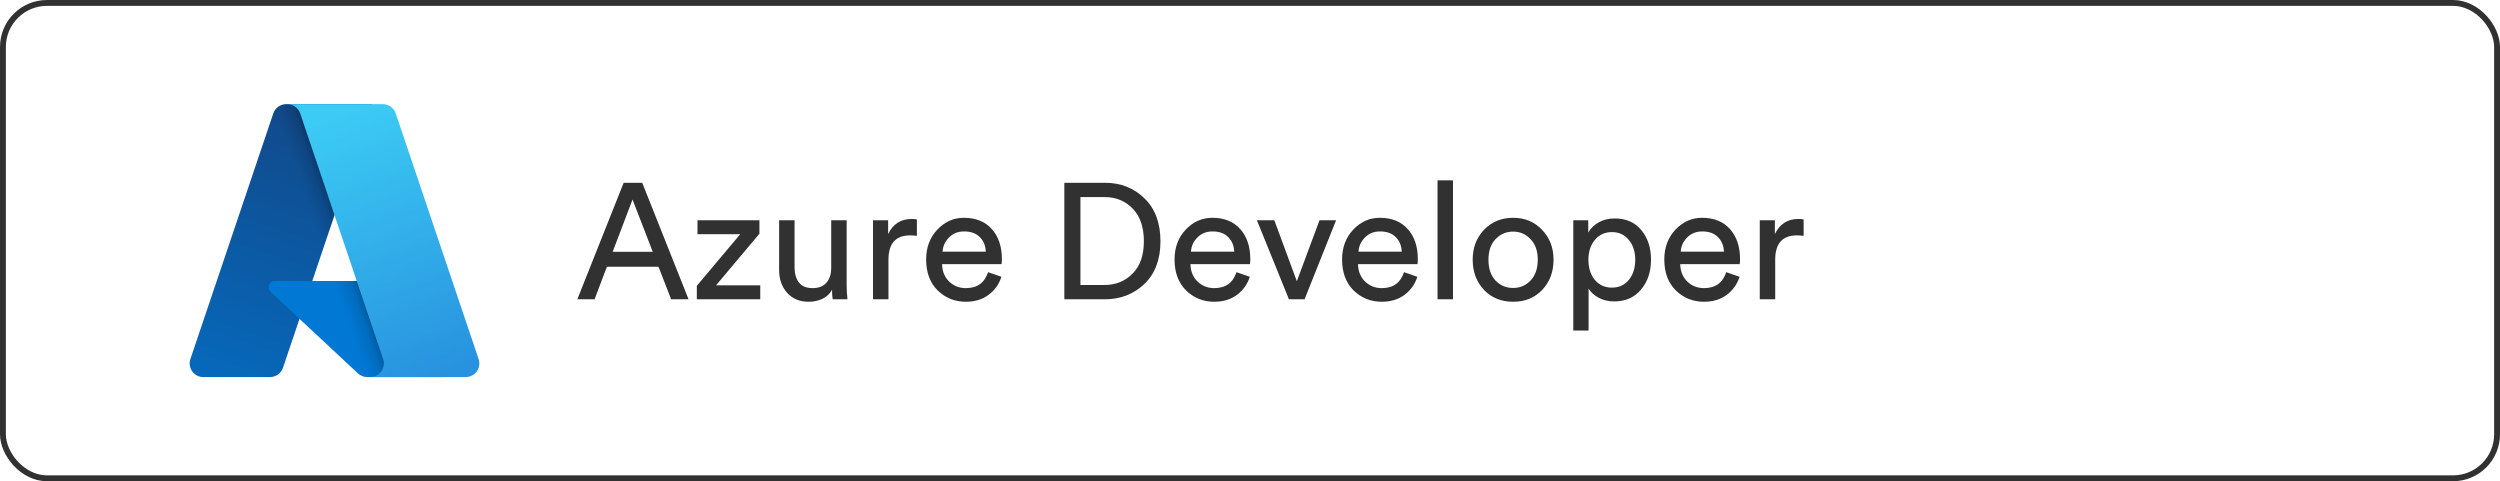 <svg xmlns="http://www.w3.org/2000/svg" width="213" height="41" viewBox="0 0 213 41" fill="none"><rect x="0.25" y="0.25" width="212.5" height="40.5" rx="3.75" stroke="#313131" stroke-width="0.5"></rect><g clip-path="url(#clip0_3042_7110)"><path d="M24.388 8.873H31.691L24.11 31.335C24.032 31.566 23.883 31.766 23.685 31.908C23.488 32.05 23.25 32.127 23.006 32.127H17.323C17.138 32.127 16.956 32.083 16.792 31.998C16.628 31.914 16.486 31.792 16.378 31.642C16.271 31.492 16.2 31.319 16.173 31.137C16.146 30.954 16.162 30.767 16.221 30.593L23.284 9.665C23.362 9.434 23.511 9.233 23.709 9.091C23.906 8.949 24.144 8.873 24.388 8.873V8.873Z" fill="url(#paint0_linear_3042_7110)"></path><path d="M35 23.939H23.42C23.312 23.939 23.207 23.971 23.118 24.032C23.029 24.092 22.96 24.178 22.92 24.278C22.881 24.378 22.872 24.488 22.896 24.593C22.92 24.698 22.975 24.794 23.054 24.867L30.495 31.813C30.712 32.015 30.997 32.127 31.293 32.127H37.851L35 23.939Z" fill="#0078D4"></path><path d="M24.388 8.873C24.142 8.872 23.901 8.95 23.702 9.095C23.503 9.24 23.356 9.446 23.282 9.68L16.23 30.574C16.167 30.749 16.148 30.937 16.173 31.122C16.198 31.307 16.267 31.483 16.375 31.635C16.482 31.788 16.625 31.912 16.79 31.997C16.956 32.083 17.14 32.127 17.326 32.127H23.157C23.374 32.088 23.576 31.992 23.745 31.849C23.913 31.707 24.04 31.522 24.113 31.314L25.519 27.169L30.542 31.854C30.753 32.028 31.017 32.125 31.29 32.127H37.823L34.958 23.939L26.605 23.941L31.717 8.873H24.388Z" fill="url(#paint1_linear_3042_7110)"></path><path d="M33.715 9.664C33.638 9.433 33.489 9.233 33.292 9.091C33.094 8.949 32.857 8.873 32.614 8.873H24.475C24.718 8.873 24.955 8.949 25.153 9.091C25.35 9.233 25.498 9.433 25.576 9.664L32.639 30.593C32.699 30.767 32.715 30.954 32.688 31.137C32.661 31.319 32.59 31.493 32.483 31.643C32.375 31.793 32.233 31.915 32.069 31.999C31.905 32.083 31.723 32.127 31.538 32.127H39.677C39.862 32.127 40.044 32.083 40.208 31.999C40.372 31.914 40.514 31.792 40.621 31.642C40.729 31.492 40.799 31.319 40.827 31.136C40.854 30.954 40.838 30.767 40.779 30.593L33.715 9.664Z" fill="url(#paint2_linear_3042_7110)"></path></g><path d="M57.182 25.5L56.104 22.728H51.708L50.658 25.5H49.188L53.136 15.574H54.718L58.666 25.5H57.182ZM53.892 17.002L52.198 21.454H55.614L53.892 17.002ZM64.774 25.5H59.37V24.352L63.066 19.956H59.426V18.766H64.704V19.914L61.008 24.31H64.774V25.5ZM70.889 24.688C70.712 25.024 70.441 25.281 70.077 25.458C69.713 25.626 69.321 25.71 68.901 25.71C68.136 25.71 67.524 25.458 67.067 24.954C66.61 24.441 66.381 23.792 66.381 23.008V18.766H67.697V22.812C67.697 23.316 67.818 23.731 68.061 24.058C68.313 24.385 68.7 24.548 69.223 24.548C69.746 24.548 70.142 24.394 70.413 24.086C70.684 23.769 70.819 23.349 70.819 22.826V18.766H72.135V24.254C72.135 24.693 72.158 25.108 72.205 25.5H70.945C70.908 25.295 70.889 25.024 70.889 24.688ZM78.119 18.696V20.096C77.923 20.068 77.731 20.054 77.545 20.054C76.313 20.054 75.697 20.745 75.697 22.126V25.5H74.381V18.766H75.669V19.942C76.079 19.083 76.751 18.654 77.685 18.654C77.834 18.654 77.979 18.668 78.119 18.696ZM80.307 21.44H83.989C83.97 20.936 83.802 20.525 83.485 20.208C83.168 19.881 82.72 19.718 82.141 19.718C81.618 19.718 81.189 19.891 80.853 20.236C80.517 20.572 80.335 20.973 80.307 21.44ZM84.185 23.19L85.319 23.582C85.123 24.207 84.759 24.721 84.227 25.122C83.695 25.514 83.051 25.71 82.295 25.71C81.352 25.71 80.55 25.388 79.887 24.744C79.234 24.091 78.907 23.213 78.907 22.112C78.907 21.085 79.224 20.236 79.859 19.564C80.494 18.892 81.25 18.556 82.127 18.556C83.144 18.556 83.938 18.878 84.507 19.522C85.076 20.157 85.361 21.011 85.361 22.084C85.361 22.252 85.352 22.392 85.333 22.504H80.265C80.274 23.101 80.47 23.591 80.853 23.974C81.245 24.357 81.726 24.548 82.295 24.548C83.256 24.548 83.886 24.095 84.185 23.19ZM92.053 24.282H94.083C95.054 24.282 95.856 23.96 96.491 23.316C97.135 22.672 97.457 21.753 97.457 20.558C97.457 19.354 97.14 18.425 96.505 17.772C95.88 17.119 95.082 16.792 94.111 16.792H92.053V24.282ZM94.125 25.5H90.681V15.574H94.153C95.488 15.574 96.608 16.017 97.513 16.904C98.418 17.781 98.871 18.999 98.871 20.558C98.871 22.107 98.414 23.321 97.499 24.198C96.584 25.066 95.46 25.5 94.125 25.5ZM101.471 21.44H105.153C105.134 20.936 104.966 20.525 104.649 20.208C104.332 19.881 103.884 19.718 103.305 19.718C102.782 19.718 102.353 19.891 102.017 20.236C101.681 20.572 101.499 20.973 101.471 21.44ZM105.349 23.19L106.483 23.582C106.287 24.207 105.923 24.721 105.391 25.122C104.859 25.514 104.215 25.71 103.459 25.71C102.516 25.71 101.714 25.388 101.051 24.744C100.398 24.091 100.071 23.213 100.071 22.112C100.071 21.085 100.388 20.236 101.023 19.564C101.658 18.892 102.414 18.556 103.291 18.556C104.308 18.556 105.102 18.878 105.671 19.522C106.24 20.157 106.525 21.011 106.525 22.084C106.525 22.252 106.516 22.392 106.497 22.504H101.429C101.438 23.101 101.634 23.591 102.017 23.974C102.409 24.357 102.89 24.548 103.459 24.548C104.42 24.548 105.05 24.095 105.349 23.19ZM113.836 18.766L111.148 25.5H109.818L107.088 18.766H108.572L110.49 23.96L112.422 18.766H113.836ZM115.745 21.44H119.427C119.408 20.936 119.24 20.525 118.923 20.208C118.605 19.881 118.157 19.718 117.579 19.718C117.056 19.718 116.627 19.891 116.291 20.236C115.955 20.572 115.773 20.973 115.745 21.44ZM119.623 23.19L120.757 23.582C120.561 24.207 120.197 24.721 119.665 25.122C119.133 25.514 118.489 25.71 117.733 25.71C116.79 25.71 115.987 25.388 115.325 24.744C114.671 24.091 114.345 23.213 114.345 22.112C114.345 21.085 114.662 20.236 115.297 19.564C115.931 18.892 116.687 18.556 117.565 18.556C118.582 18.556 119.375 18.878 119.945 19.522C120.514 20.157 120.799 21.011 120.799 22.084C120.799 22.252 120.789 22.392 120.771 22.504H115.703C115.712 23.101 115.908 23.591 116.291 23.974C116.683 24.357 117.163 24.548 117.733 24.548C118.694 24.548 119.324 24.095 119.623 23.19ZM123.794 25.5H122.478V15.364H123.794V25.5ZM127.419 23.904C127.83 24.324 128.329 24.534 128.917 24.534C129.505 24.534 130 24.324 130.401 23.904C130.812 23.475 131.017 22.882 131.017 22.126C131.017 21.379 130.812 20.796 130.401 20.376C130 19.947 129.505 19.732 128.917 19.732C128.329 19.732 127.83 19.947 127.419 20.376C127.018 20.796 126.817 21.379 126.817 22.126C126.817 22.882 127.018 23.475 127.419 23.904ZM126.439 19.578C127.092 18.897 127.918 18.556 128.917 18.556C129.916 18.556 130.737 18.897 131.381 19.578C132.034 20.25 132.361 21.099 132.361 22.126C132.361 23.162 132.039 24.021 131.395 24.702C130.751 25.374 129.925 25.71 128.917 25.71C127.909 25.71 127.083 25.374 126.439 24.702C125.795 24.021 125.473 23.162 125.473 22.126C125.473 21.099 125.795 20.25 126.439 19.578ZM135.347 28.16H134.045V18.766H135.319V19.816C135.515 19.461 135.809 19.172 136.201 18.948C136.593 18.724 137.05 18.612 137.573 18.612C138.543 18.612 139.299 18.943 139.841 19.606C140.391 20.269 140.667 21.109 140.667 22.126C140.667 23.153 140.382 24.002 139.813 24.674C139.253 25.346 138.492 25.682 137.531 25.682C137.036 25.682 136.597 25.579 136.215 25.374C135.832 25.169 135.543 24.907 135.347 24.59V28.16ZM139.323 22.126C139.323 21.445 139.141 20.885 138.777 20.446C138.422 19.998 137.941 19.774 137.335 19.774C136.737 19.774 136.252 19.998 135.879 20.446C135.515 20.885 135.333 21.445 135.333 22.126C135.333 22.826 135.515 23.4 135.879 23.848C136.252 24.287 136.737 24.506 137.335 24.506C137.932 24.506 138.413 24.287 138.777 23.848C139.141 23.4 139.323 22.826 139.323 22.126ZM143.198 21.44H146.88C146.861 20.936 146.693 20.525 146.376 20.208C146.058 19.881 145.61 19.718 145.032 19.718C144.509 19.718 144.08 19.891 143.744 20.236C143.408 20.572 143.226 20.973 143.198 21.44ZM147.076 23.19L148.21 23.582C148.014 24.207 147.65 24.721 147.118 25.122C146.586 25.514 145.942 25.71 145.186 25.71C144.243 25.71 143.44 25.388 142.778 24.744C142.124 24.091 141.798 23.213 141.798 22.112C141.798 21.085 142.115 20.236 142.75 19.564C143.384 18.892 144.14 18.556 145.018 18.556C146.035 18.556 146.828 18.878 147.398 19.522C147.967 20.157 148.252 21.011 148.252 22.084C148.252 22.252 148.242 22.392 148.224 22.504H143.156C143.165 23.101 143.361 23.591 143.744 23.974C144.136 24.357 144.616 24.548 145.186 24.548C146.147 24.548 146.777 24.095 147.076 23.19ZM153.67 18.696V20.096C153.474 20.068 153.282 20.054 153.096 20.054C151.864 20.054 151.248 20.745 151.248 22.126V25.5H149.932V18.766H151.22V19.942C151.63 19.083 152.302 18.654 153.236 18.654C153.385 18.654 153.53 18.668 153.67 18.696Z" fill="#313131"></path><defs><linearGradient id="paint0_linear_3042_7110" x1="27.049" y1="10.596" x2="19.465" y2="33.002" gradientUnits="userSpaceOnUse"><stop stop-color="#114A8B"></stop><stop offset="1" stop-color="#0669BC"></stop></linearGradient><linearGradient id="paint1_linear_3042_7110" x1="29.419" y1="21.038" x2="27.664" y2="21.631" gradientUnits="userSpaceOnUse"><stop stop-opacity="0.3"></stop><stop offset="0.071" stop-opacity="0.2"></stop><stop offset="0.321" stop-opacity="0.1"></stop><stop offset="0.623" stop-opacity="0.05"></stop><stop offset="1" stop-opacity="0"></stop></linearGradient><linearGradient id="paint2_linear_3042_7110" x1="28.454" y1="9.943" x2="36.779" y2="32.122" gradientUnits="userSpaceOnUse"><stop stop-color="#3CCBF4"></stop><stop offset="1" stop-color="#2892DF"></stop></linearGradient><clipPath id="clip0_3042_7110"><rect width="25" height="25" fill="white" transform="translate(16 8)"></rect></clipPath></defs></svg>